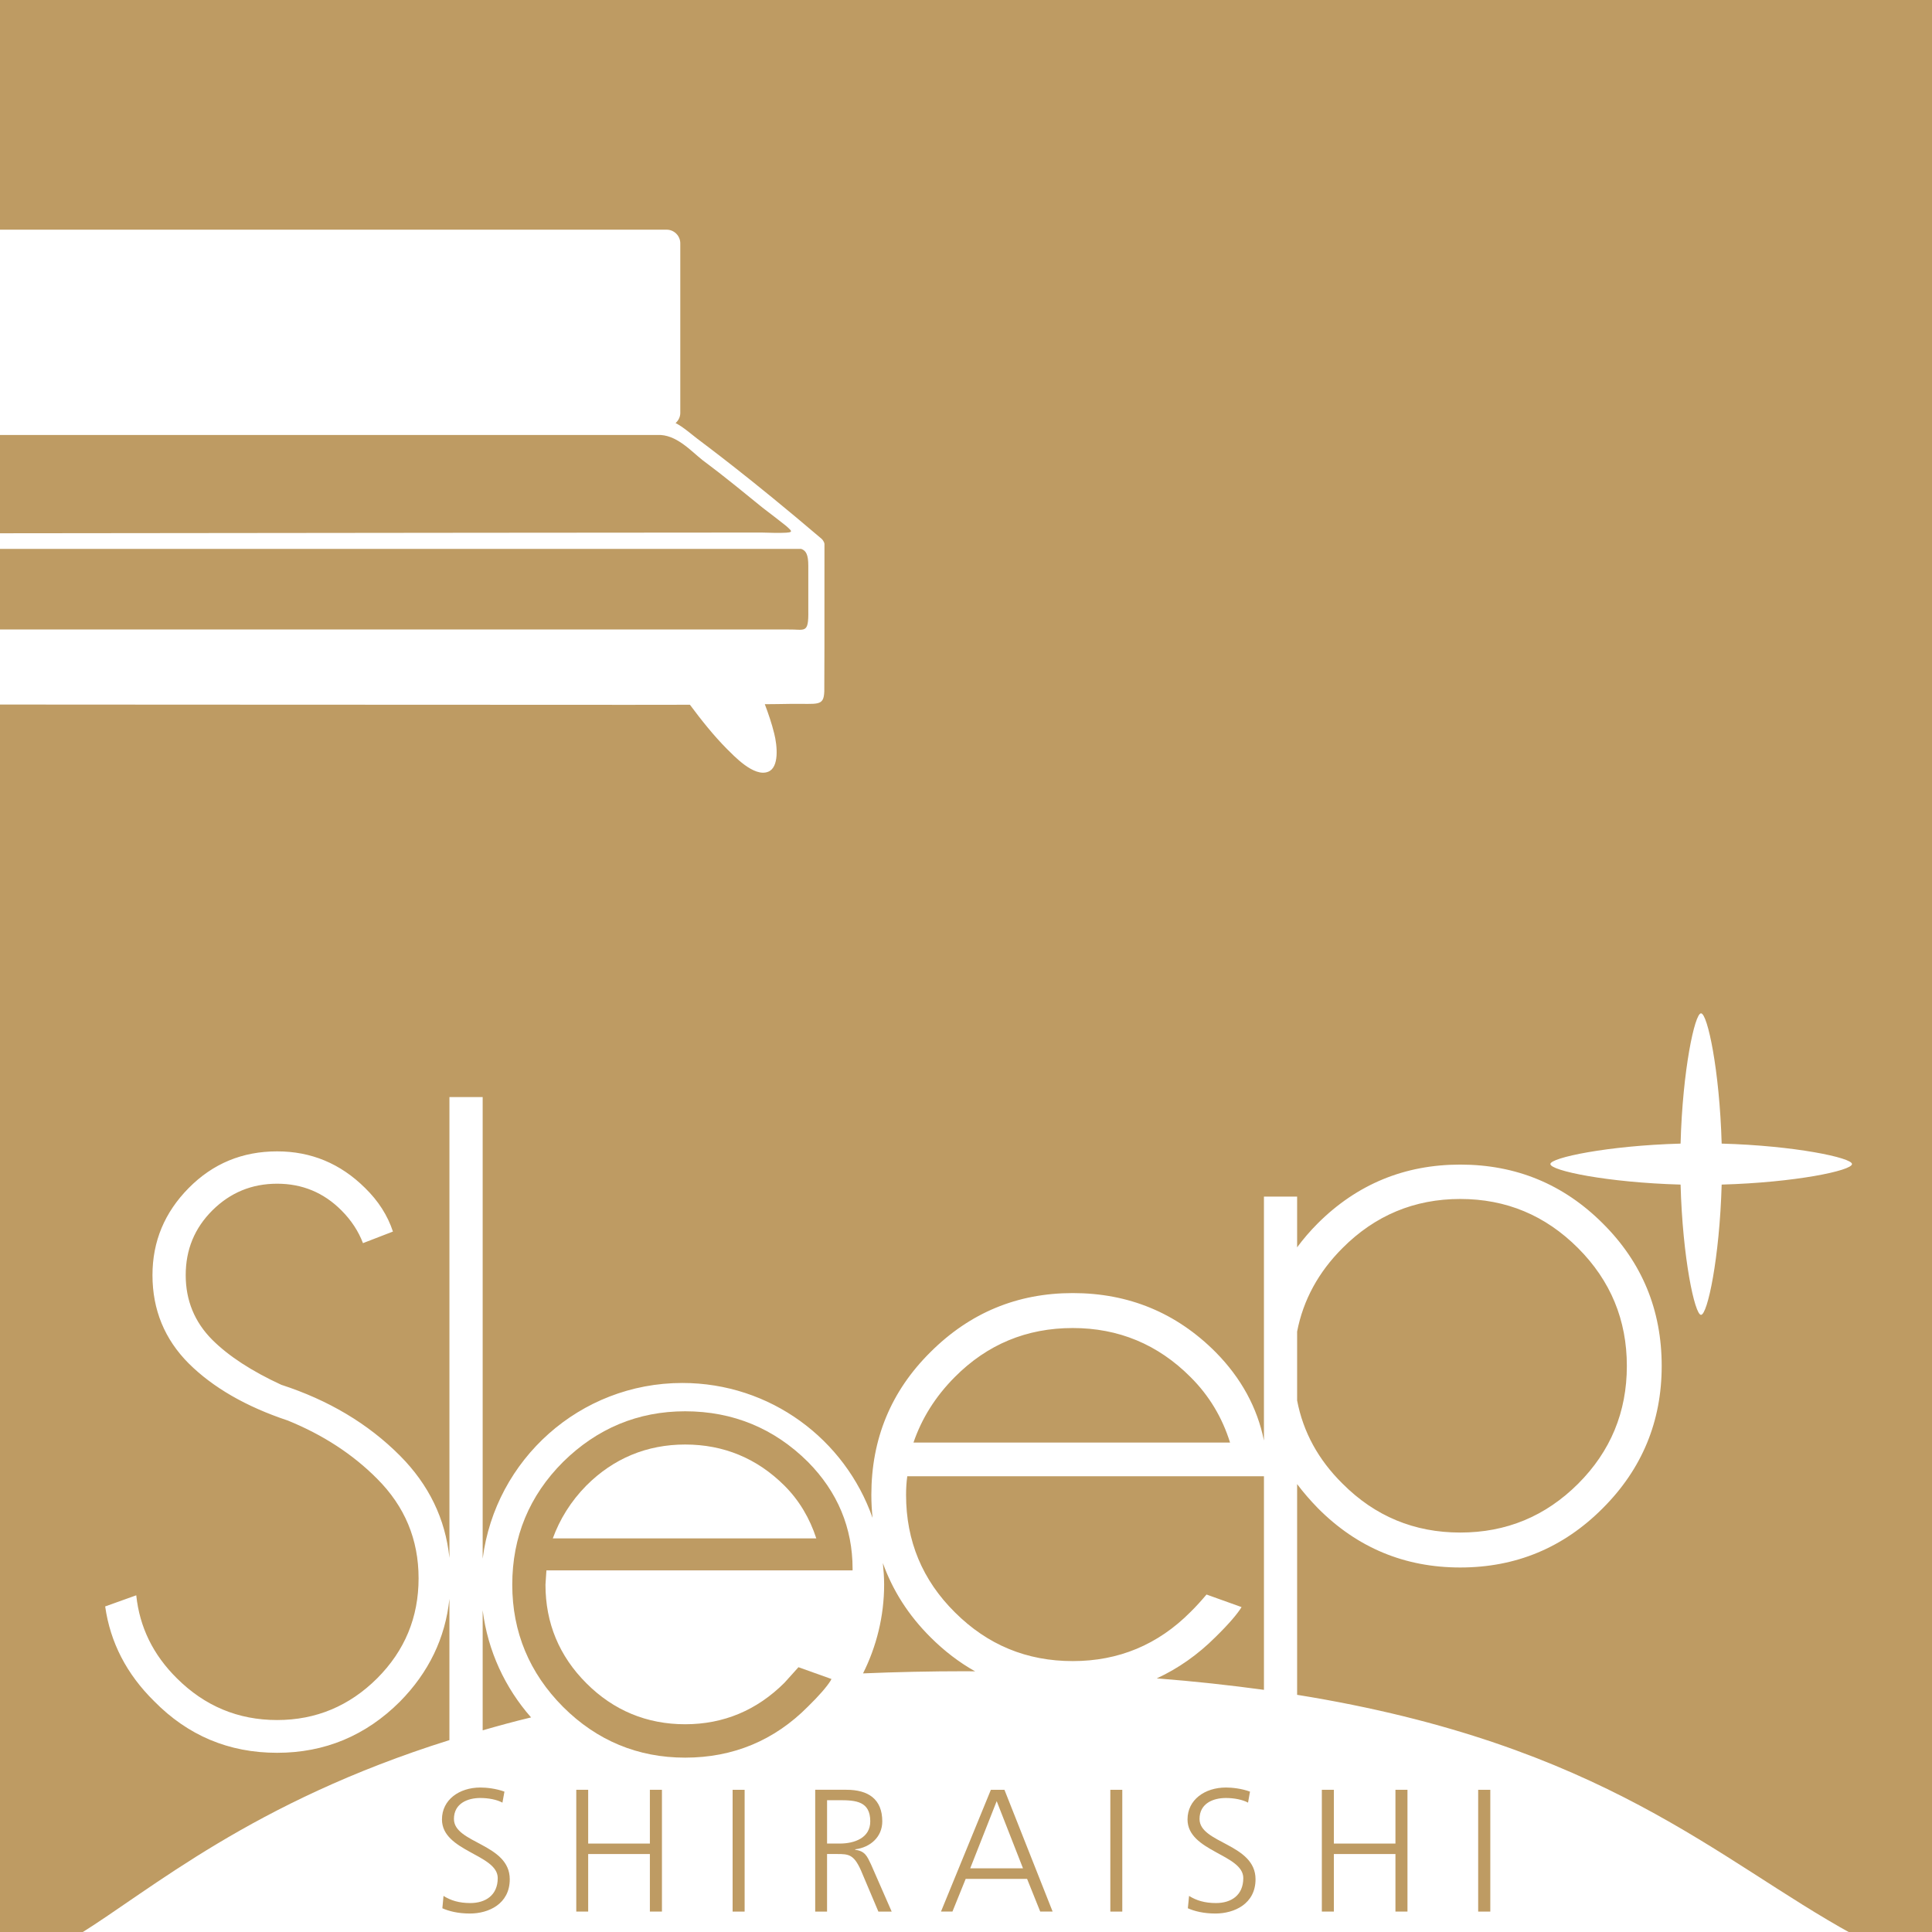 <?xml version="1.0" encoding="utf-8"?>
<!-- Generator: Adobe Illustrator 23.0.1, SVG Export Plug-In . SVG Version: 6.00 Build 0)  -->
<svg version="1.1" id="レイヤー_1" xmlns="http://www.w3.org/2000/svg" xmlns:xlink="http://www.w3.org/1999/xlink" x="0px"
	 y="0px" width="179px" height="179px" viewBox="0 0 179 179" style="enable-background:new 0 0 179 179;" xml:space="preserve">
<style type="text/css">
	.st0{fill:#BE9B63;}
	.st1{fill:#FFFFFF;}
</style>
<g>
	<rect x="-0.203" y="-0.203" class="st0" width="179.406" height="179.405"/>
	<path class="st1" d="M7.359,179.202h164.279c-12.407-6.794-22.998-17.59-51.46-22.177v-19.524c0.564,0.754,1.206,1.493,1.929,2.237
		c3.638,3.659,8.041,5.49,13.182,5.49c5.162,0,9.564-1.832,13.207-5.49c3.648-3.648,5.46-8.051,5.46-13.182
		c0-5.167-1.811-9.58-5.46-13.208c-3.643-3.638-8.046-5.449-13.207-5.449c-5.141,0-9.544,1.811-13.182,5.429
		c-0.723,0.724-1.365,1.473-1.929,2.237v-4.7h-3.074v22.598c-0.616-3.048-2.114-5.793-4.479-8.189
		c-3.638-3.648-8.056-5.47-13.233-5.47c-5.136,0-9.529,1.822-13.187,5.47c-3.664,3.628-5.475,8.051-5.475,13.233
		c0,0.729,0.041,1.432,0.113,2.124c-2.55-7.276-9.467-12.499-17.626-12.499c-9.493,0-17.323,7.096-18.498,16.276v-42.763h-3.079
		v42.691c-0.38-3.628-1.909-6.773-4.577-9.462c-2.971-2.986-6.645-5.157-11.001-6.573c-2.735-1.262-4.859-2.643-6.383-4.156
		c-1.657-1.657-2.473-3.669-2.473-6.003c0-2.366,0.816-4.351,2.473-6.004c1.657-1.642,3.648-2.468,5.998-2.468
		c2.33,0,4.315,0.826,5.952,2.468c0.929,0.929,1.585,1.945,2.001,3.038l2.776-1.072c-0.493-1.493-1.344-2.827-2.581-4.038
		c-2.289-2.268-5.003-3.392-8.148-3.392c-3.217,0-5.947,1.124-8.189,3.392c-2.237,2.263-3.361,4.946-3.361,8.076
		c0,3.207,1.124,5.942,3.361,8.184c2.242,2.227,5.316,4.002,9.174,5.285c3.258,1.324,6.024,3.125,8.277,5.393
		c2.566,2.566,3.843,5.629,3.843,9.226c0,3.617-1.278,6.706-3.843,9.272c-2.566,2.555-5.66,3.859-9.262,3.859
		c-3.628,0-6.712-1.303-9.282-3.859c-2.211-2.186-3.458-4.741-3.771-7.697l-2.879,1.031c0.472,3.34,1.991,6.275,4.536,8.779
		c3.13,3.186,6.922,4.782,11.396,4.782c4.428,0,8.22-1.596,11.365-4.731c2.673-2.704,4.218-5.896,4.597-9.534v13.089
		C23.374,166.944,14.004,175.082,7.359,179.202 M120.178,123.37c0.564-2.915,1.97-5.501,4.197-7.728
		c3.017-3.033,6.671-4.557,10.914-4.557c4.269,0,7.897,1.524,10.924,4.557c3.007,3.017,4.515,6.655,4.515,10.914
		c0,4.269-1.509,7.907-4.515,10.914c-3.027,3.017-6.655,4.521-10.924,4.521c-4.243,0-7.897-1.504-10.914-4.541
		c-2.227-2.201-3.633-4.757-4.197-7.697V123.37z M88.462,127.583c3.007-3.027,6.655-4.541,10.929-4.541
		c4.243,0,7.892,1.514,10.909,4.541c1.724,1.714,2.94,3.746,3.664,6.07h-29.33C85.394,131.431,86.651,129.404,88.462,127.583
		 M84.06,136.773h33.045v19.791c-3.099-0.421-6.409-0.79-9.929-1.062c1.975-0.913,3.797-2.186,5.449-3.838
		c1.226-1.201,2.027-2.145,2.407-2.766l-3.248-1.165c-0.477,0.564-0.959,1.103-1.483,1.616c-3.017,3.038-6.665,4.551-10.909,4.551
		c-4.274,0-7.897-1.503-10.914-4.51c-3.017-2.986-4.531-6.624-4.531-10.883C83.947,137.881,83.983,137.311,84.06,136.773
		 M81.915,146.804c0-0.672-0.051-1.324-0.118-1.986c0.908,2.525,2.345,4.808,4.408,6.866c1.283,1.283,2.673,2.345,4.141,3.166
		c-0.277-0.01-0.554-0.01-0.831-0.01c-3.325,0-6.501,0.072-9.554,0.2C81.202,152.556,81.915,149.76,81.915,146.804 M44.719,149.19
		c0.477,3.787,2.088,7.204,4.485,9.929c-1.55,0.369-3.038,0.78-4.485,1.196V149.19z M155.706,109.752
		c0.185,6.814,1.314,12.069,1.893,12.069c0.6,0,1.719-5.254,1.914-12.069c6.794-0.19,12.074-1.293,12.074-1.904
		c0-0.58-5.28-1.703-12.074-1.893c-0.195-6.814-1.314-12.069-1.914-12.069c-0.58,0-1.709,5.254-1.893,12.069
		c-6.809,0.19-12.063,1.313-12.063,1.893C143.643,108.459,148.897,109.562,155.706,109.752"/>
	<path class="st0" d="M78.992,145.498v-0.159c0-3.776-1.39-7.122-4.136-9.893c-3.11-3.094-6.937-4.69-11.376-4.69
		c-4.382,0-8.169,1.596-11.309,4.69c-3.125,3.12-4.71,6.937-4.71,11.376c0,4.382,1.586,8.189,4.71,11.324
		c3.125,3.12,6.927,4.7,11.309,4.7c4.438,0,8.266-1.591,11.376-4.731c1.047-1.021,1.739-1.832,2.088-2.381l0.092-0.174l-3.058-1.093
		l-1.303,1.447c-2.545,2.535-5.624,3.838-9.195,3.838c-3.541,0-6.629-1.272-9.149-3.797c-2.514-2.509-3.792-5.572-3.792-9.133
		c0,0,0.077-1.093,0.087-1.324H78.992z M63.481,133.835c3.571,0,6.66,1.283,9.195,3.807c1.38,1.375,2.35,3.038,2.955,4.89H51.217
		c0.641-1.76,1.662-3.428,3.104-4.89C56.841,135.117,59.94,133.835,63.481,133.835"/>
	<path class="st0" d="M41.092,175.656c0.662,0.421,1.442,0.662,2.483,0.662c1.396,0,2.54-0.713,2.54-2.314
		c0-2.206-5.167-2.458-5.167-5.434c0-1.811,1.586-2.956,3.566-2.956c0.554,0,1.431,0.092,2.222,0.38l-0.185,1.021
		c-0.498-0.277-1.293-0.431-2.052-0.431c-1.16,0-2.442,0.493-2.442,1.945c0,2.268,5.172,2.278,5.172,5.583
		c0,2.289-1.96,3.176-3.689,3.176c-1.108,0-1.96-0.221-2.555-0.488L41.092,175.656z"/>
	<polygon class="st0" points="53.392,165.824 54.495,165.824 54.495,170.806 60.211,170.806 60.211,165.824 61.329,165.824 
		61.329,177.107 60.211,177.107 60.211,171.776 54.495,171.776 54.495,177.107 53.392,177.107 	"/>
	<rect x="67.877" y="165.826" class="st0" width="1.113" height="11.283"/>
	<path class="st0" d="M75.529,165.823h2.899c2.001,0,3.315,0.852,3.315,2.93c0,1.442-1.113,2.412-2.509,2.586v0.046
		c0.913,0.113,1.103,0.595,1.462,1.344l1.919,4.382h-1.232l-1.626-3.843c-0.652-1.452-1.134-1.493-2.196-1.493h-0.934v5.336h-1.098
		V165.823z M76.627,170.805h1.196c1.308,0,2.807-0.503,2.807-2.052c0-1.857-1.319-1.965-2.848-1.965h-1.154V170.805z"/>
	<path class="st0" d="M91.805,165.824h1.257l4.464,11.283h-1.149l-1.216-3.027H89.47l-1.226,3.027h-1.062L91.805,165.824z
		 M92.344,166.876l-2.453,6.224h4.89L92.344,166.876z"/>
	<rect x="102.872" y="165.826" class="st0" width="1.108" height="11.283"/>
	<path class="st0" d="M110.167,175.656c0.672,0.421,1.442,0.662,2.499,0.662c1.396,0,2.525-0.713,2.525-2.314
		c0-2.206-5.167-2.458-5.167-5.434c0-1.811,1.586-2.956,3.566-2.956c0.554,0,1.442,0.092,2.222,0.38l-0.18,1.021
		c-0.498-0.277-1.298-0.431-2.058-0.431c-1.16,0-2.437,0.493-2.437,1.945c0,2.268,5.188,2.278,5.188,5.583
		c0,2.289-1.976,3.176-3.72,3.176c-1.093,0-1.955-0.221-2.55-0.488L110.167,175.656z"/>
	<polygon class="st0" points="122.469,165.824 123.583,165.824 123.583,170.806 129.288,170.806 129.288,165.824 130.402,165.824 
		130.402,177.107 129.288,177.107 129.288,171.776 123.583,171.776 123.583,177.107 122.469,177.107 	"/>
	<rect x="136.953" y="165.826" class="st0" width="1.124" height="11.283"/>
	<path class="st1" d="M44.67,40.301H60.9c1.745-0.092,3.12,1.493,4.208,2.345c0.847,0.652,1.375,0.98,5.552,4.397
		c0.031,0.01,2.181,1.678,2.181,1.688c0.646,0.59,0.806,0.641-1.021,0.641l-1.272-0.031c0,0-45.672,0.031-70.748,0.067v1.447h74.427
		c0.451,0.149,0.662,0.539,0.662,1.55v4.172c0.036,2.206-0.328,1.714-1.863,1.745H-0.202v6.953c4.926,0,10.755,0.01,17.461,0.01
		c22.89,0,43.04,0.031,46.663,0.01c1.072,1.442,2.201,2.858,3.433,4.1c0.59,0.57,2.489,2.653,3.823,2.104
		c1.031-0.41,0.836-2.417,0.554-3.535c-0.236-0.954-0.539-1.837-0.872-2.72c0.785-0.01,1.55-0.01,2.422-0.031
		c2.478-0.036,3.038,0.272,3.089-1.16c0.015-0.852,0.015-5.613,0.015-13.628v-0.072H76.37c0-0.072-0.031-0.149-0.092-0.231
		c-0.01-0.041-0.123-0.169-0.144-0.19c-6.763-5.762-10.822-8.738-11.54-9.292c-0.436-0.328-1.324-1.108-2.001-1.442
		c0.251-0.221,0.436-0.559,0.436-0.939V22.542c0-0.693-0.57-1.262-1.262-1.262H-0.202v19.021H44.67z"/>
</g>
</svg>
